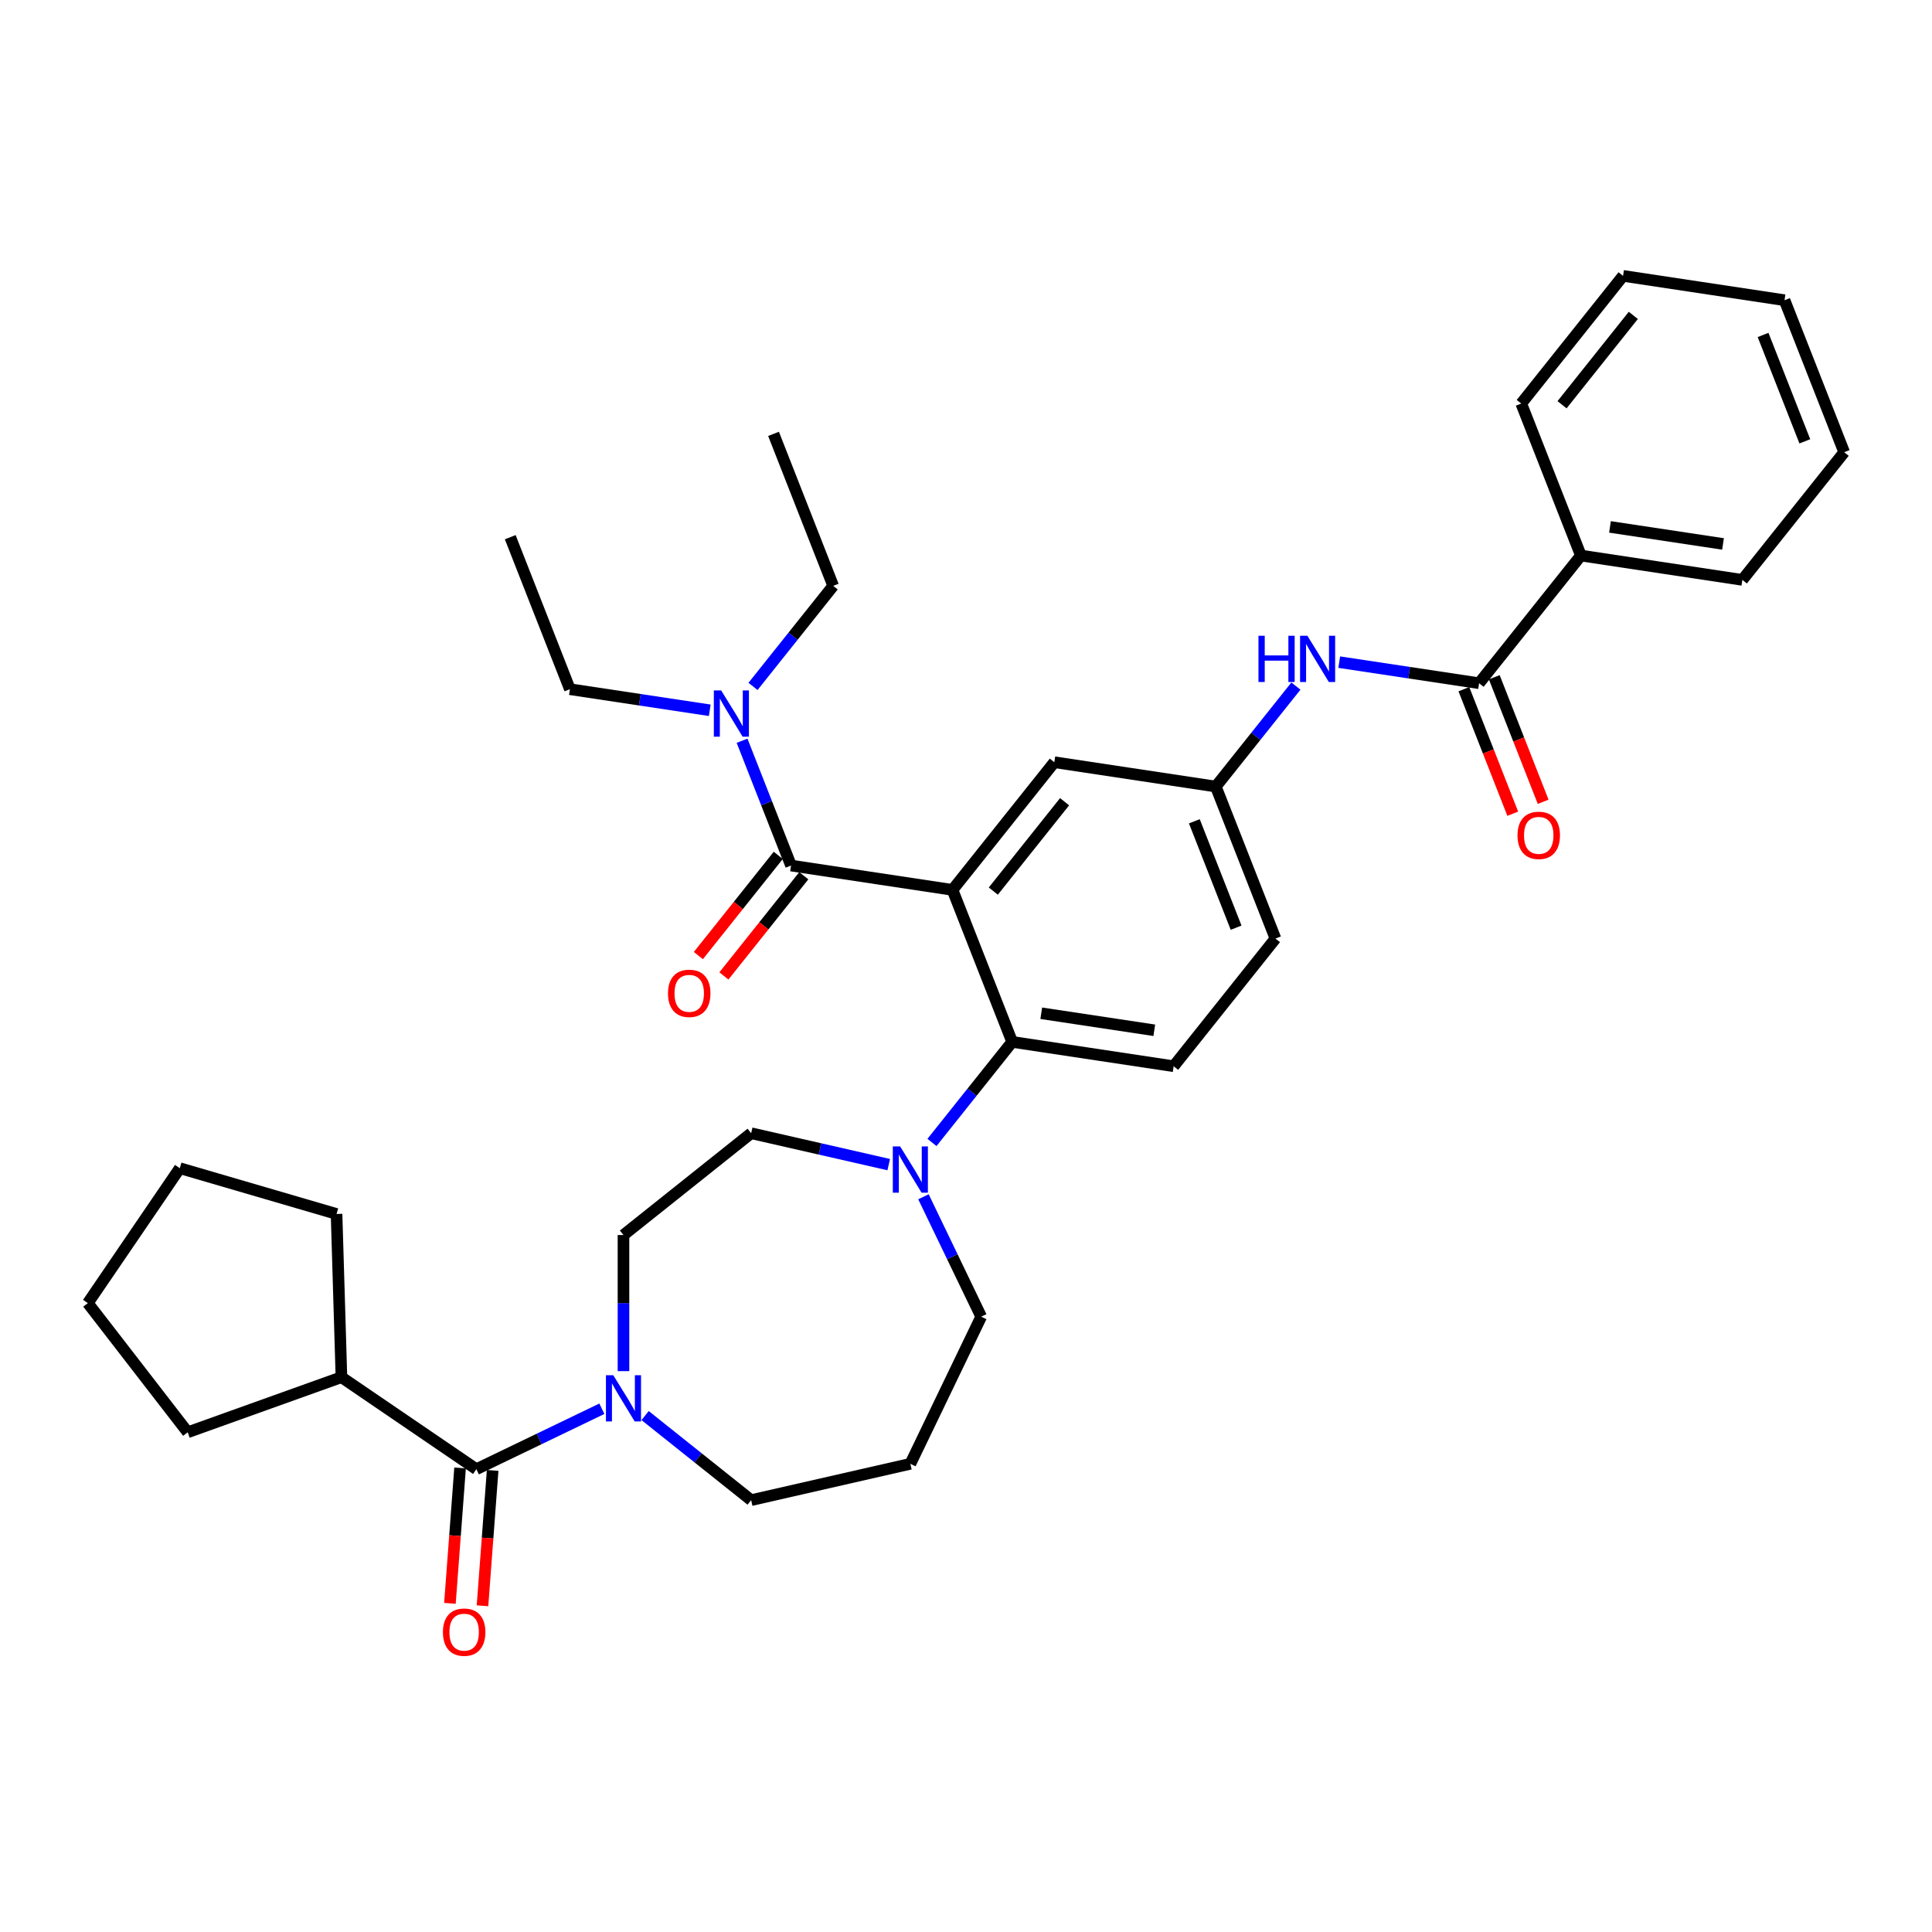 <?xml version='1.0' encoding='iso-8859-1'?>
<svg version='1.1' baseProfile='full'
              xmlns='http://www.w3.org/2000/svg'
                      xmlns:rdkit='http://www.rdkit.org/xml'
                      xmlns:xlink='http://www.w3.org/1999/xlink'
                  xml:space='preserve'
width='1000px' height='1000px' viewBox='0 0 1000 1000'>
<!-- END OF HEADER -->
<rect style='opacity:1.0;fill:#FFFFFF;stroke:none' width='1000' height='1000' x='0' y='0'> </rect>
<path class='bond-0' d='M 693.183,342.723 L 729.377,348.178' style='fill:none;fill-rule:evenodd;stroke:#0000FF;stroke-width:6px;stroke-linecap:butt;stroke-linejoin:miter;stroke-opacity:1' />
<path class='bond-0' d='M 729.377,348.178 L 765.57,353.633' style='fill:none;fill-rule:evenodd;stroke:#000000;stroke-width:6px;stroke-linecap:butt;stroke-linejoin:miter;stroke-opacity:1' />
<path class='bond-1' d='M 670.763,355.117 L 650.028,381.117' style='fill:none;fill-rule:evenodd;stroke:#0000FF;stroke-width:6px;stroke-linecap:butt;stroke-linejoin:miter;stroke-opacity:1' />
<path class='bond-1' d='M 650.028,381.117 L 629.294,407.118' style='fill:none;fill-rule:evenodd;stroke:#000000;stroke-width:6px;stroke-linecap:butt;stroke-linejoin:miter;stroke-opacity:1' />
<path class='bond-2' d='M 818.269,287.551 L 901.847,300.149' style='fill:none;fill-rule:evenodd;stroke:#000000;stroke-width:6px;stroke-linecap:butt;stroke-linejoin:miter;stroke-opacity:1' />
<path class='bond-2' d='M 833.325,272.725 L 891.83,281.543' style='fill:none;fill-rule:evenodd;stroke:#000000;stroke-width:6px;stroke-linecap:butt;stroke-linejoin:miter;stroke-opacity:1' />
<path class='bond-3' d='M 818.269,287.551 L 787.39,208.872' style='fill:none;fill-rule:evenodd;stroke:#000000;stroke-width:6px;stroke-linecap:butt;stroke-linejoin:miter;stroke-opacity:1' />
<path class='bond-4' d='M 818.269,287.551 L 765.57,353.633' style='fill:none;fill-rule:evenodd;stroke:#000000;stroke-width:6px;stroke-linecap:butt;stroke-linejoin:miter;stroke-opacity:1' />
<path class='bond-5' d='M 757.702,356.721 L 770.352,388.952' style='fill:none;fill-rule:evenodd;stroke:#000000;stroke-width:6px;stroke-linecap:butt;stroke-linejoin:miter;stroke-opacity:1' />
<path class='bond-5' d='M 770.352,388.952 L 783.002,421.184' style='fill:none;fill-rule:evenodd;stroke:#FF0000;stroke-width:6px;stroke-linecap:butt;stroke-linejoin:miter;stroke-opacity:1' />
<path class='bond-5' d='M 773.438,350.545 L 786.088,382.777' style='fill:none;fill-rule:evenodd;stroke:#000000;stroke-width:6px;stroke-linecap:butt;stroke-linejoin:miter;stroke-opacity:1' />
<path class='bond-5' d='M 786.088,382.777 L 798.738,415.008' style='fill:none;fill-rule:evenodd;stroke:#FF0000;stroke-width:6px;stroke-linecap:butt;stroke-linejoin:miter;stroke-opacity:1' />
<path class='bond-6' d='M 901.847,300.149 L 954.545,234.067' style='fill:none;fill-rule:evenodd;stroke:#000000;stroke-width:6px;stroke-linecap:butt;stroke-linejoin:miter;stroke-opacity:1' />
<path class='bond-7' d='M 176.726,712.836 L 97.159,741.348' style='fill:none;fill-rule:evenodd;stroke:#000000;stroke-width:6px;stroke-linecap:butt;stroke-linejoin:miter;stroke-opacity:1' />
<path class='bond-8' d='M 176.726,712.836 L 174.198,628.352' style='fill:none;fill-rule:evenodd;stroke:#000000;stroke-width:6px;stroke-linecap:butt;stroke-linejoin:miter;stroke-opacity:1' />
<path class='bond-9' d='M 176.726,712.836 L 246.562,760.449' style='fill:none;fill-rule:evenodd;stroke:#000000;stroke-width:6px;stroke-linecap:butt;stroke-linejoin:miter;stroke-opacity:1' />
<path class='bond-10' d='M 322.713,709.695 L 322.713,674.475' style='fill:none;fill-rule:evenodd;stroke:#0000FF;stroke-width:6px;stroke-linecap:butt;stroke-linejoin:miter;stroke-opacity:1' />
<path class='bond-10' d='M 322.713,674.475 L 322.713,639.254' style='fill:none;fill-rule:evenodd;stroke:#000000;stroke-width:6px;stroke-linecap:butt;stroke-linejoin:miter;stroke-opacity:1' />
<path class='bond-11' d='M 311.523,729.165 L 279.042,744.807' style='fill:none;fill-rule:evenodd;stroke:#0000FF;stroke-width:6px;stroke-linecap:butt;stroke-linejoin:miter;stroke-opacity:1' />
<path class='bond-11' d='M 279.042,744.807 L 246.562,760.449' style='fill:none;fill-rule:evenodd;stroke:#000000;stroke-width:6px;stroke-linecap:butt;stroke-linejoin:miter;stroke-opacity:1' />
<path class='bond-12' d='M 333.904,732.7 L 361.35,754.588' style='fill:none;fill-rule:evenodd;stroke:#0000FF;stroke-width:6px;stroke-linecap:butt;stroke-linejoin:miter;stroke-opacity:1' />
<path class='bond-12' d='M 361.35,754.588 L 388.795,776.475' style='fill:none;fill-rule:evenodd;stroke:#000000;stroke-width:6px;stroke-linecap:butt;stroke-linejoin:miter;stroke-opacity:1' />
<path class='bond-13' d='M 238.133,759.817 L 235.508,794.852' style='fill:none;fill-rule:evenodd;stroke:#000000;stroke-width:6px;stroke-linecap:butt;stroke-linejoin:miter;stroke-opacity:1' />
<path class='bond-13' d='M 235.508,794.852 L 232.882,829.886' style='fill:none;fill-rule:evenodd;stroke:#FF0000;stroke-width:6px;stroke-linecap:butt;stroke-linejoin:miter;stroke-opacity:1' />
<path class='bond-13' d='M 254.99,761.08 L 252.365,796.115' style='fill:none;fill-rule:evenodd;stroke:#000000;stroke-width:6px;stroke-linecap:butt;stroke-linejoin:miter;stroke-opacity:1' />
<path class='bond-13' d='M 252.365,796.115 L 249.739,831.15' style='fill:none;fill-rule:evenodd;stroke:#FF0000;stroke-width:6px;stroke-linecap:butt;stroke-linejoin:miter;stroke-opacity:1' />
<path class='bond-14' d='M 97.159,741.348 L 45.455,674.485' style='fill:none;fill-rule:evenodd;stroke:#000000;stroke-width:6px;stroke-linecap:butt;stroke-linejoin:miter;stroke-opacity:1' />
<path class='bond-15' d='M 174.198,628.352 L 93.067,604.65' style='fill:none;fill-rule:evenodd;stroke:#000000;stroke-width:6px;stroke-linecap:butt;stroke-linejoin:miter;stroke-opacity:1' />
<path class='bond-16' d='M 507.871,681.515 L 492.925,650.48' style='fill:none;fill-rule:evenodd;stroke:#000000;stroke-width:6px;stroke-linecap:butt;stroke-linejoin:miter;stroke-opacity:1' />
<path class='bond-16' d='M 492.925,650.48 L 477.979,619.445' style='fill:none;fill-rule:evenodd;stroke:#0000FF;stroke-width:6px;stroke-linecap:butt;stroke-linejoin:miter;stroke-opacity:1' />
<path class='bond-17' d='M 507.871,681.515 L 471.198,757.667' style='fill:none;fill-rule:evenodd;stroke:#000000;stroke-width:6px;stroke-linecap:butt;stroke-linejoin:miter;stroke-opacity:1' />
<path class='bond-18' d='M 482.389,591.331 L 503.143,565.306' style='fill:none;fill-rule:evenodd;stroke:#0000FF;stroke-width:6px;stroke-linecap:butt;stroke-linejoin:miter;stroke-opacity:1' />
<path class='bond-18' d='M 503.143,565.306 L 523.897,539.282' style='fill:none;fill-rule:evenodd;stroke:#000000;stroke-width:6px;stroke-linecap:butt;stroke-linejoin:miter;stroke-opacity:1' />
<path class='bond-19' d='M 460.007,602.809 L 424.401,594.682' style='fill:none;fill-rule:evenodd;stroke:#0000FF;stroke-width:6px;stroke-linecap:butt;stroke-linejoin:miter;stroke-opacity:1' />
<path class='bond-19' d='M 424.401,594.682 L 388.795,586.556' style='fill:none;fill-rule:evenodd;stroke:#000000;stroke-width:6px;stroke-linecap:butt;stroke-linejoin:miter;stroke-opacity:1' />
<path class='bond-20' d='M 388.795,586.556 L 322.713,639.254' style='fill:none;fill-rule:evenodd;stroke:#000000;stroke-width:6px;stroke-linecap:butt;stroke-linejoin:miter;stroke-opacity:1' />
<path class='bond-21' d='M 402.831,442.735 L 382.151,468.668' style='fill:none;fill-rule:evenodd;stroke:#000000;stroke-width:6px;stroke-linecap:butt;stroke-linejoin:miter;stroke-opacity:1' />
<path class='bond-21' d='M 382.151,468.668 L 361.47,494.6' style='fill:none;fill-rule:evenodd;stroke:#FF0000;stroke-width:6px;stroke-linecap:butt;stroke-linejoin:miter;stroke-opacity:1' />
<path class='bond-21' d='M 416.048,453.275 L 395.367,479.208' style='fill:none;fill-rule:evenodd;stroke:#000000;stroke-width:6px;stroke-linecap:butt;stroke-linejoin:miter;stroke-opacity:1' />
<path class='bond-21' d='M 395.367,479.208 L 374.686,505.14' style='fill:none;fill-rule:evenodd;stroke:#FF0000;stroke-width:6px;stroke-linecap:butt;stroke-linejoin:miter;stroke-opacity:1' />
<path class='bond-22' d='M 409.44,448.005 L 396.763,415.706' style='fill:none;fill-rule:evenodd;stroke:#000000;stroke-width:6px;stroke-linecap:butt;stroke-linejoin:miter;stroke-opacity:1' />
<path class='bond-22' d='M 396.763,415.706 L 384.087,383.407' style='fill:none;fill-rule:evenodd;stroke:#0000FF;stroke-width:6px;stroke-linecap:butt;stroke-linejoin:miter;stroke-opacity:1' />
<path class='bond-23' d='M 409.44,448.005 L 493.017,460.602' style='fill:none;fill-rule:evenodd;stroke:#000000;stroke-width:6px;stroke-linecap:butt;stroke-linejoin:miter;stroke-opacity:1' />
<path class='bond-24' d='M 367.369,367.639 L 331.176,362.184' style='fill:none;fill-rule:evenodd;stroke:#0000FF;stroke-width:6px;stroke-linecap:butt;stroke-linejoin:miter;stroke-opacity:1' />
<path class='bond-24' d='M 331.176,362.184 L 294.982,356.728' style='fill:none;fill-rule:evenodd;stroke:#000000;stroke-width:6px;stroke-linecap:butt;stroke-linejoin:miter;stroke-opacity:1' />
<path class='bond-25' d='M 389.751,355.293 L 410.505,329.268' style='fill:none;fill-rule:evenodd;stroke:#0000FF;stroke-width:6px;stroke-linecap:butt;stroke-linejoin:miter;stroke-opacity:1' />
<path class='bond-25' d='M 410.505,329.268 L 431.259,303.244' style='fill:none;fill-rule:evenodd;stroke:#000000;stroke-width:6px;stroke-linecap:butt;stroke-linejoin:miter;stroke-opacity:1' />
<path class='bond-26' d='M 294.982,356.728 L 264.103,278.049' style='fill:none;fill-rule:evenodd;stroke:#000000;stroke-width:6px;stroke-linecap:butt;stroke-linejoin:miter;stroke-opacity:1' />
<path class='bond-27' d='M 431.259,303.244 L 400.379,224.565' style='fill:none;fill-rule:evenodd;stroke:#000000;stroke-width:6px;stroke-linecap:butt;stroke-linejoin:miter;stroke-opacity:1' />
<path class='bond-28' d='M 493.017,460.602 L 545.716,394.52' style='fill:none;fill-rule:evenodd;stroke:#000000;stroke-width:6px;stroke-linecap:butt;stroke-linejoin:miter;stroke-opacity:1' />
<path class='bond-28' d='M 514.139,461.23 L 551.028,414.972' style='fill:none;fill-rule:evenodd;stroke:#000000;stroke-width:6px;stroke-linecap:butt;stroke-linejoin:miter;stroke-opacity:1' />
<path class='bond-29' d='M 493.017,460.602 L 523.897,539.282' style='fill:none;fill-rule:evenodd;stroke:#000000;stroke-width:6px;stroke-linecap:butt;stroke-linejoin:miter;stroke-opacity:1' />
<path class='bond-30' d='M 545.716,394.52 L 629.294,407.118' style='fill:none;fill-rule:evenodd;stroke:#000000;stroke-width:6px;stroke-linecap:butt;stroke-linejoin:miter;stroke-opacity:1' />
<path class='bond-31' d='M 523.897,539.282 L 607.475,551.879' style='fill:none;fill-rule:evenodd;stroke:#000000;stroke-width:6px;stroke-linecap:butt;stroke-linejoin:miter;stroke-opacity:1' />
<path class='bond-31' d='M 538.953,524.456 L 597.457,533.274' style='fill:none;fill-rule:evenodd;stroke:#000000;stroke-width:6px;stroke-linecap:butt;stroke-linejoin:miter;stroke-opacity:1' />
<path class='bond-32' d='M 629.294,407.118 L 660.173,485.797' style='fill:none;fill-rule:evenodd;stroke:#000000;stroke-width:6px;stroke-linecap:butt;stroke-linejoin:miter;stroke-opacity:1' />
<path class='bond-32' d='M 618.19,425.096 L 639.805,480.171' style='fill:none;fill-rule:evenodd;stroke:#000000;stroke-width:6px;stroke-linecap:butt;stroke-linejoin:miter;stroke-opacity:1' />
<path class='bond-33' d='M 607.475,551.879 L 660.173,485.797' style='fill:none;fill-rule:evenodd;stroke:#000000;stroke-width:6px;stroke-linecap:butt;stroke-linejoin:miter;stroke-opacity:1' />
<path class='bond-34' d='M 471.198,757.667 L 388.795,776.475' style='fill:none;fill-rule:evenodd;stroke:#000000;stroke-width:6px;stroke-linecap:butt;stroke-linejoin:miter;stroke-opacity:1' />
<path class='bond-35' d='M 93.067,604.65 L 45.455,674.485' style='fill:none;fill-rule:evenodd;stroke:#000000;stroke-width:6px;stroke-linecap:butt;stroke-linejoin:miter;stroke-opacity:1' />
<path class='bond-36' d='M 787.39,208.872 L 840.088,142.79' style='fill:none;fill-rule:evenodd;stroke:#000000;stroke-width:6px;stroke-linecap:butt;stroke-linejoin:miter;stroke-opacity:1' />
<path class='bond-36' d='M 808.511,209.499 L 845.4,163.242' style='fill:none;fill-rule:evenodd;stroke:#000000;stroke-width:6px;stroke-linecap:butt;stroke-linejoin:miter;stroke-opacity:1' />
<path class='bond-37' d='M 954.545,234.067 L 923.666,155.387' style='fill:none;fill-rule:evenodd;stroke:#000000;stroke-width:6px;stroke-linecap:butt;stroke-linejoin:miter;stroke-opacity:1' />
<path class='bond-37' d='M 934.178,228.441 L 912.562,173.365' style='fill:none;fill-rule:evenodd;stroke:#000000;stroke-width:6px;stroke-linecap:butt;stroke-linejoin:miter;stroke-opacity:1' />
<path class='bond-38' d='M 840.088,142.79 L 923.666,155.387' style='fill:none;fill-rule:evenodd;stroke:#000000;stroke-width:6px;stroke-linecap:butt;stroke-linejoin:miter;stroke-opacity:1' />
<path  class='atom-0' d='M 651.379 329.068
L 654.624 329.068
L 654.624 339.244
L 666.863 339.244
L 666.863 329.068
L 670.109 329.068
L 670.109 353.004
L 666.863 353.004
L 666.863 341.949
L 654.624 341.949
L 654.624 353.004
L 651.379 353.004
L 651.379 329.068
' fill='#0000FF'/>
<path  class='atom-0' d='M 676.701 329.068
L 684.545 341.746
Q 685.323 342.997, 686.574 345.262
Q 687.824 347.527, 687.892 347.662
L 687.892 329.068
L 691.07 329.068
L 691.07 353.004
L 687.791 353.004
L 679.372 339.143
Q 678.392 337.52, 677.344 335.66
Q 676.33 333.801, 676.025 333.226
L 676.025 353.004
L 672.915 353.004
L 672.915 329.068
L 676.701 329.068
' fill='#0000FF'/>
<path  class='atom-3' d='M 785.462 432.38
Q 785.462 426.633, 788.302 423.421
Q 791.142 420.209, 796.45 420.209
Q 801.758 420.209, 804.598 423.421
Q 807.438 426.633, 807.438 432.38
Q 807.438 438.195, 804.564 441.508
Q 801.69 444.788, 796.45 444.788
Q 791.176 444.788, 788.302 441.508
Q 785.462 438.229, 785.462 432.38
M 796.45 442.083
Q 800.101 442.083, 802.062 439.649
Q 804.057 437.181, 804.057 432.38
Q 804.057 427.681, 802.062 425.314
Q 800.101 422.914, 796.45 422.914
Q 792.798 422.914, 790.804 425.28
Q 788.843 427.647, 788.843 432.38
Q 788.843 437.215, 790.804 439.649
Q 792.798 442.083, 796.45 442.083
' fill='#FF0000'/>
<path  class='atom-6' d='M 317.422 711.808
L 325.266 724.486
Q 326.044 725.737, 327.295 728.002
Q 328.545 730.267, 328.613 730.403
L 328.613 711.808
L 331.791 711.808
L 331.791 735.744
L 328.512 735.744
L 320.093 721.883
Q 319.113 720.26, 318.065 718.401
Q 317.05 716.541, 316.746 715.966
L 316.746 735.744
L 313.636 735.744
L 313.636 711.808
L 317.422 711.808
' fill='#0000FF'/>
<path  class='atom-8' d='M 229.258 844.802
Q 229.258 839.055, 232.098 835.843
Q 234.937 832.631, 240.245 832.631
Q 245.553 832.631, 248.393 835.843
Q 251.233 839.055, 251.233 844.802
Q 251.233 850.617, 248.36 853.93
Q 245.486 857.21, 240.245 857.21
Q 234.971 857.21, 232.098 853.93
Q 229.258 850.651, 229.258 844.802
M 240.245 854.505
Q 243.897 854.505, 245.858 852.071
Q 247.852 849.603, 247.852 844.802
Q 247.852 840.103, 245.858 837.736
Q 243.897 835.336, 240.245 835.336
Q 236.594 835.336, 234.599 837.702
Q 232.639 840.069, 232.639 844.802
Q 232.639 849.637, 234.599 852.071
Q 236.594 854.505, 240.245 854.505
' fill='#FF0000'/>
<path  class='atom-12' d='M 465.907 593.395
L 473.751 606.074
Q 474.528 607.324, 475.779 609.59
Q 477.03 611.855, 477.098 611.99
L 477.098 593.395
L 480.276 593.395
L 480.276 617.332
L 476.996 617.332
L 468.578 603.47
Q 467.598 601.847, 466.549 599.988
Q 465.535 598.128, 465.231 597.554
L 465.231 617.332
L 462.121 617.332
L 462.121 593.395
L 465.907 593.395
' fill='#0000FF'/>
<path  class='atom-15' d='M 345.753 514.155
Q 345.753 508.407, 348.593 505.195
Q 351.433 501.983, 356.741 501.983
Q 362.049 501.983, 364.889 505.195
Q 367.729 508.407, 367.729 514.155
Q 367.729 519.97, 364.855 523.283
Q 361.981 526.562, 356.741 526.562
Q 351.467 526.562, 348.593 523.283
Q 345.753 520.003, 345.753 514.155
M 356.741 523.858
Q 360.392 523.858, 362.353 521.423
Q 364.348 518.955, 364.348 514.155
Q 364.348 509.455, 362.353 507.089
Q 360.392 504.688, 356.741 504.688
Q 353.09 504.688, 351.095 507.055
Q 349.134 509.421, 349.134 514.155
Q 349.134 518.989, 351.095 521.423
Q 353.09 523.858, 356.741 523.858
' fill='#FF0000'/>
<path  class='atom-16' d='M 373.269 357.357
L 381.113 370.036
Q 381.89 371.287, 383.141 373.552
Q 384.392 375.817, 384.46 375.952
L 384.46 357.357
L 387.638 357.357
L 387.638 381.294
L 384.358 381.294
L 375.94 367.432
Q 374.96 365.81, 373.911 363.95
Q 372.897 362.091, 372.593 361.516
L 372.593 381.294
L 369.483 381.294
L 369.483 357.357
L 373.269 357.357
' fill='#0000FF'/>
</svg>
